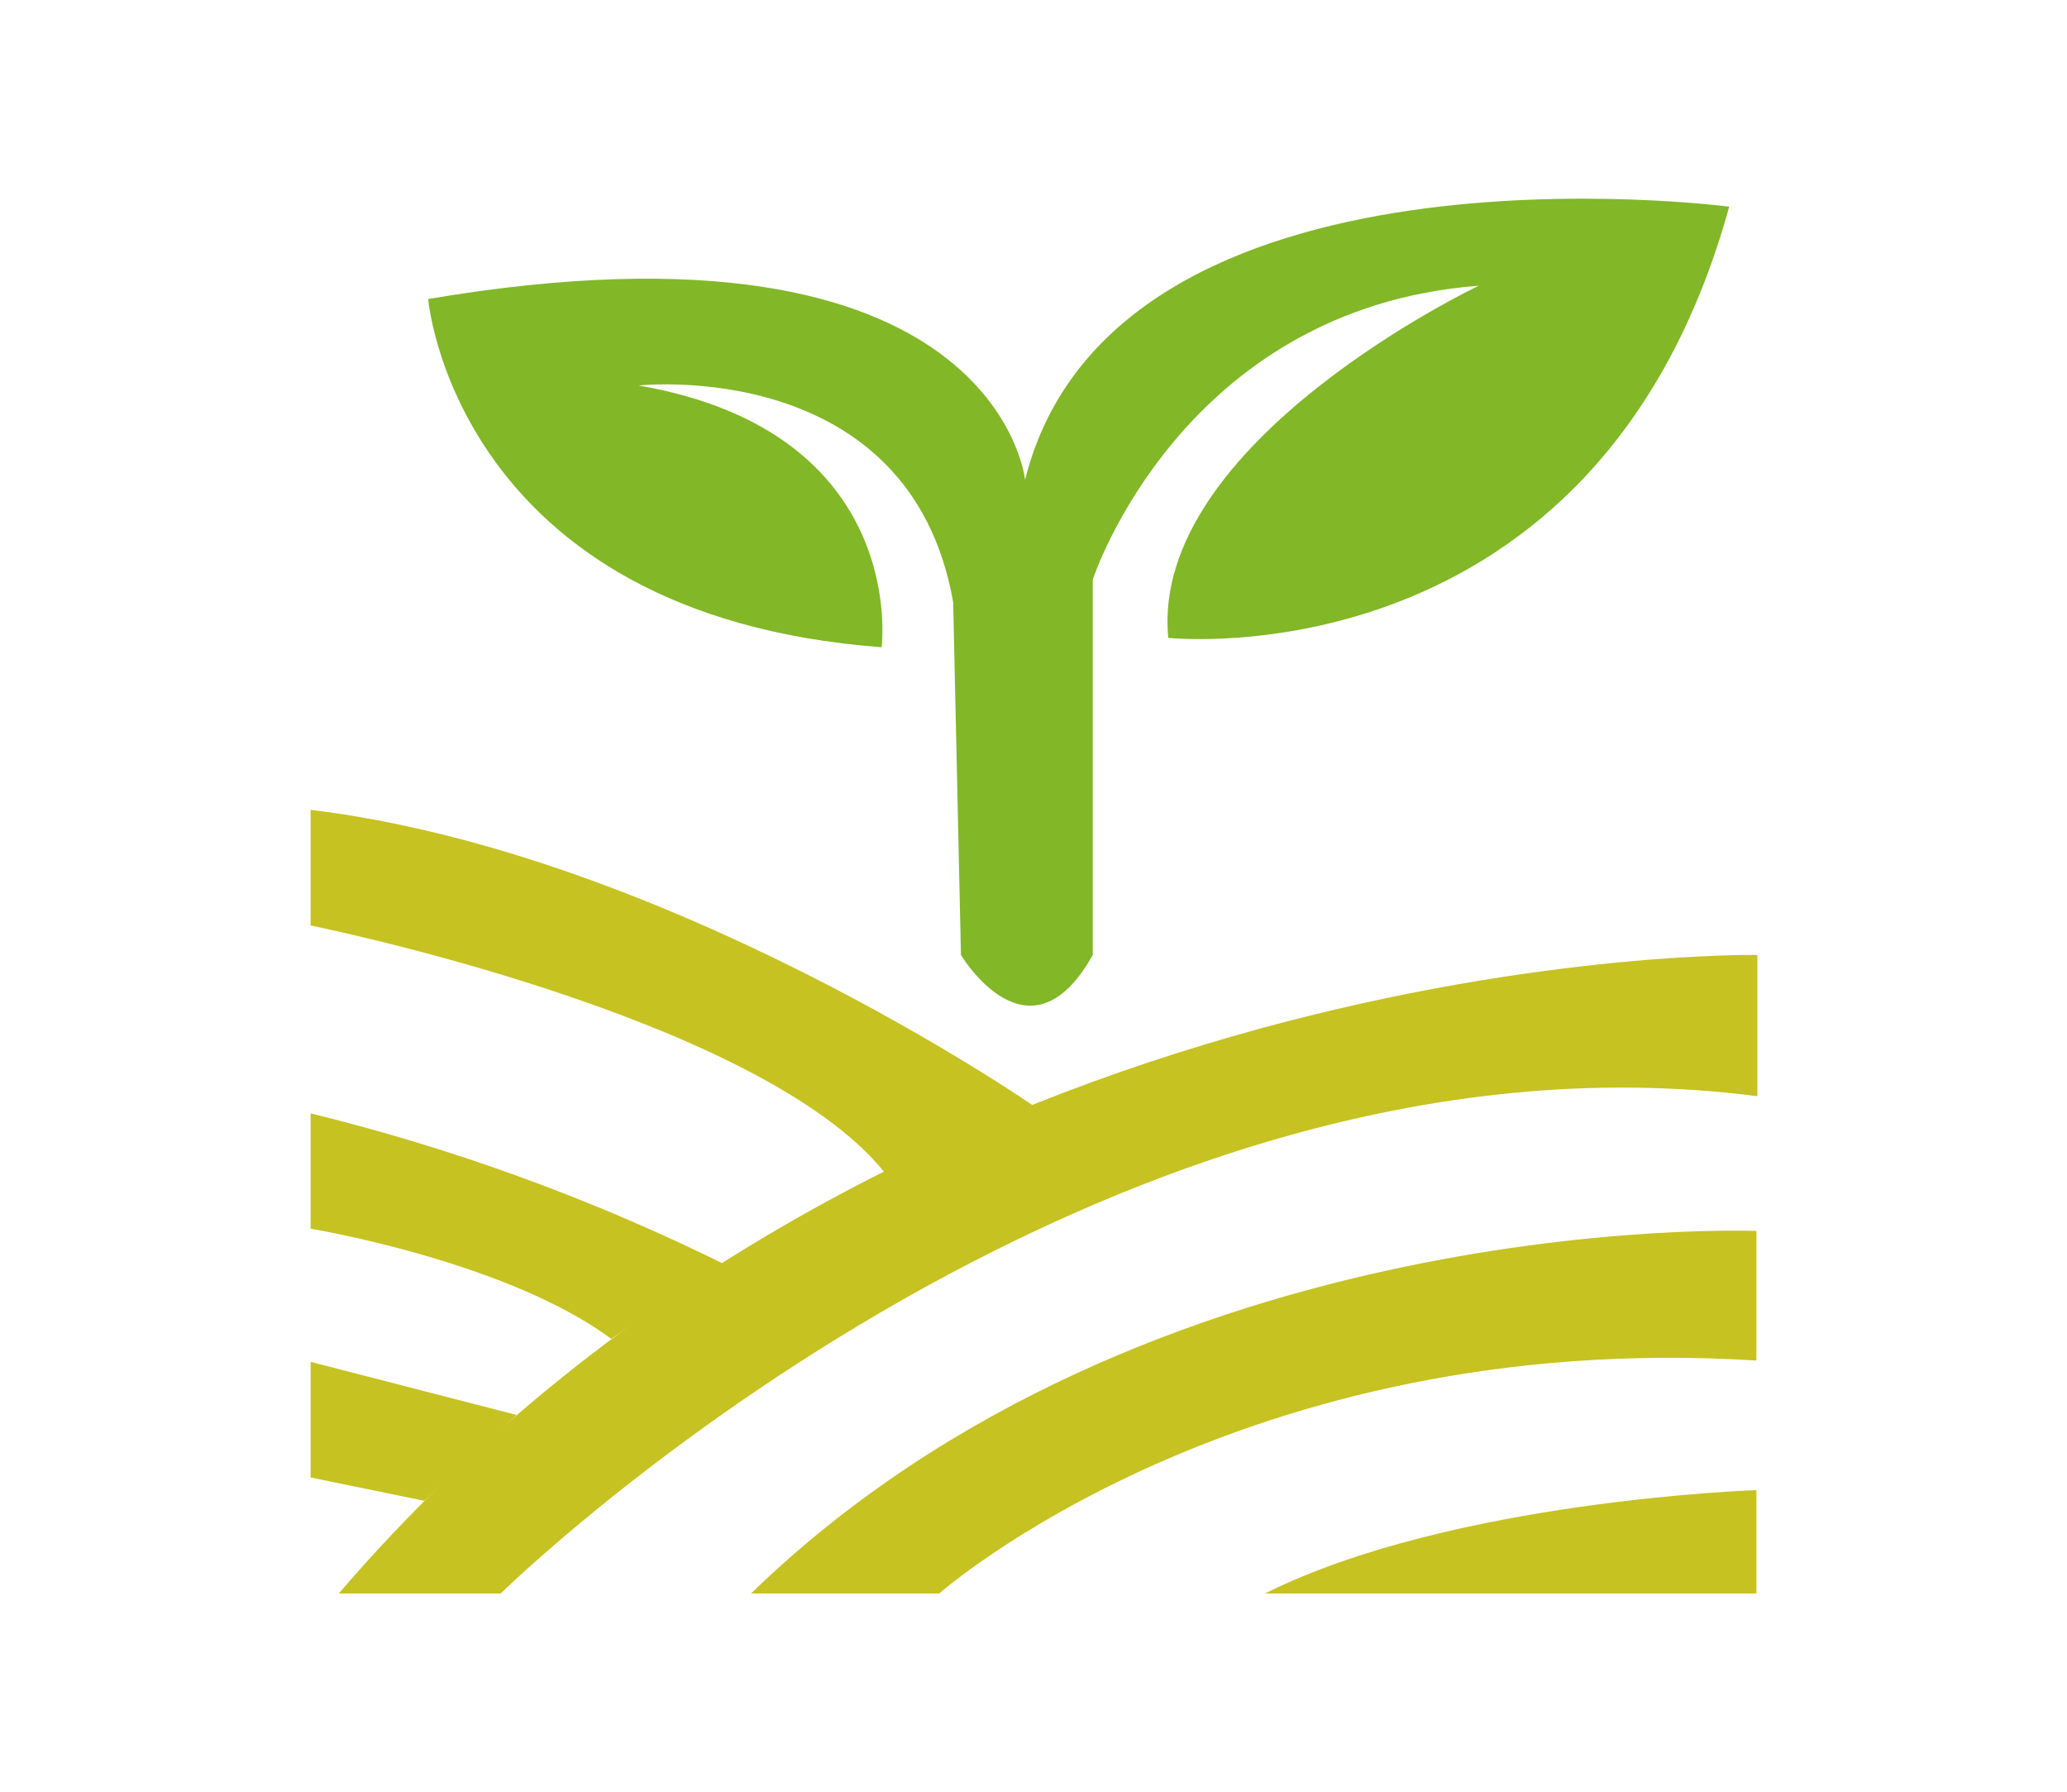 <svg id="Capa_1" data-name="Capa 1" xmlns="http://www.w3.org/2000/svg" viewBox="0 0 63.82 55.32"><defs><style>.cls-1{fill:#c6c221;}.cls-2{fill:#82b727;}</style></defs><title>ICONO</title><path class="cls-1" d="M10.46,49.19h5s18.31-18,38.8-15.35V29.48S27.81,29,10.46,49.19Z"/><path class="cls-1" d="M23.19,49.19H29S38.28,41,54.23,42v-4S35.49,37.24,23.19,49.19Z"/><path class="cls-1" d="M39.06,49.19H54.23V46S44.82,46.31,39.06,49.19Z"/><path class="cls-1" d="M9.59,25v3.57s13.81,2.77,17.72,7.62l4.59-2.06S20.66,26.34,9.59,25Z"/><path class="cls-1" d="M9.59,34.37v3.56s6.05,1,9.28,3.4L22.31,39A62.38,62.38,0,0,0,9.59,34.37Z"/><polygon class="cls-1" points="9.59 42.04 9.59 45.61 13.1 46.33 15.95 43.68 9.59 42.04"/><path class="cls-2" d="M29.67,29.48s2.1,3.52,4.07,0V17.89s2.73-8.37,11.92-9.07c0,0-10.17,4.82-9.59,10.87,0,0,13.25,1.45,17.32-13.31,0,0-19-2.5-21.74,8.43,0,0-.87-8.55-18.43-5.58,0,0,.82,9.76,14,10.75,0,0,.87-6.63-7.5-8.08,0,0,8.37-.92,9.71,6.69Z"/></svg>